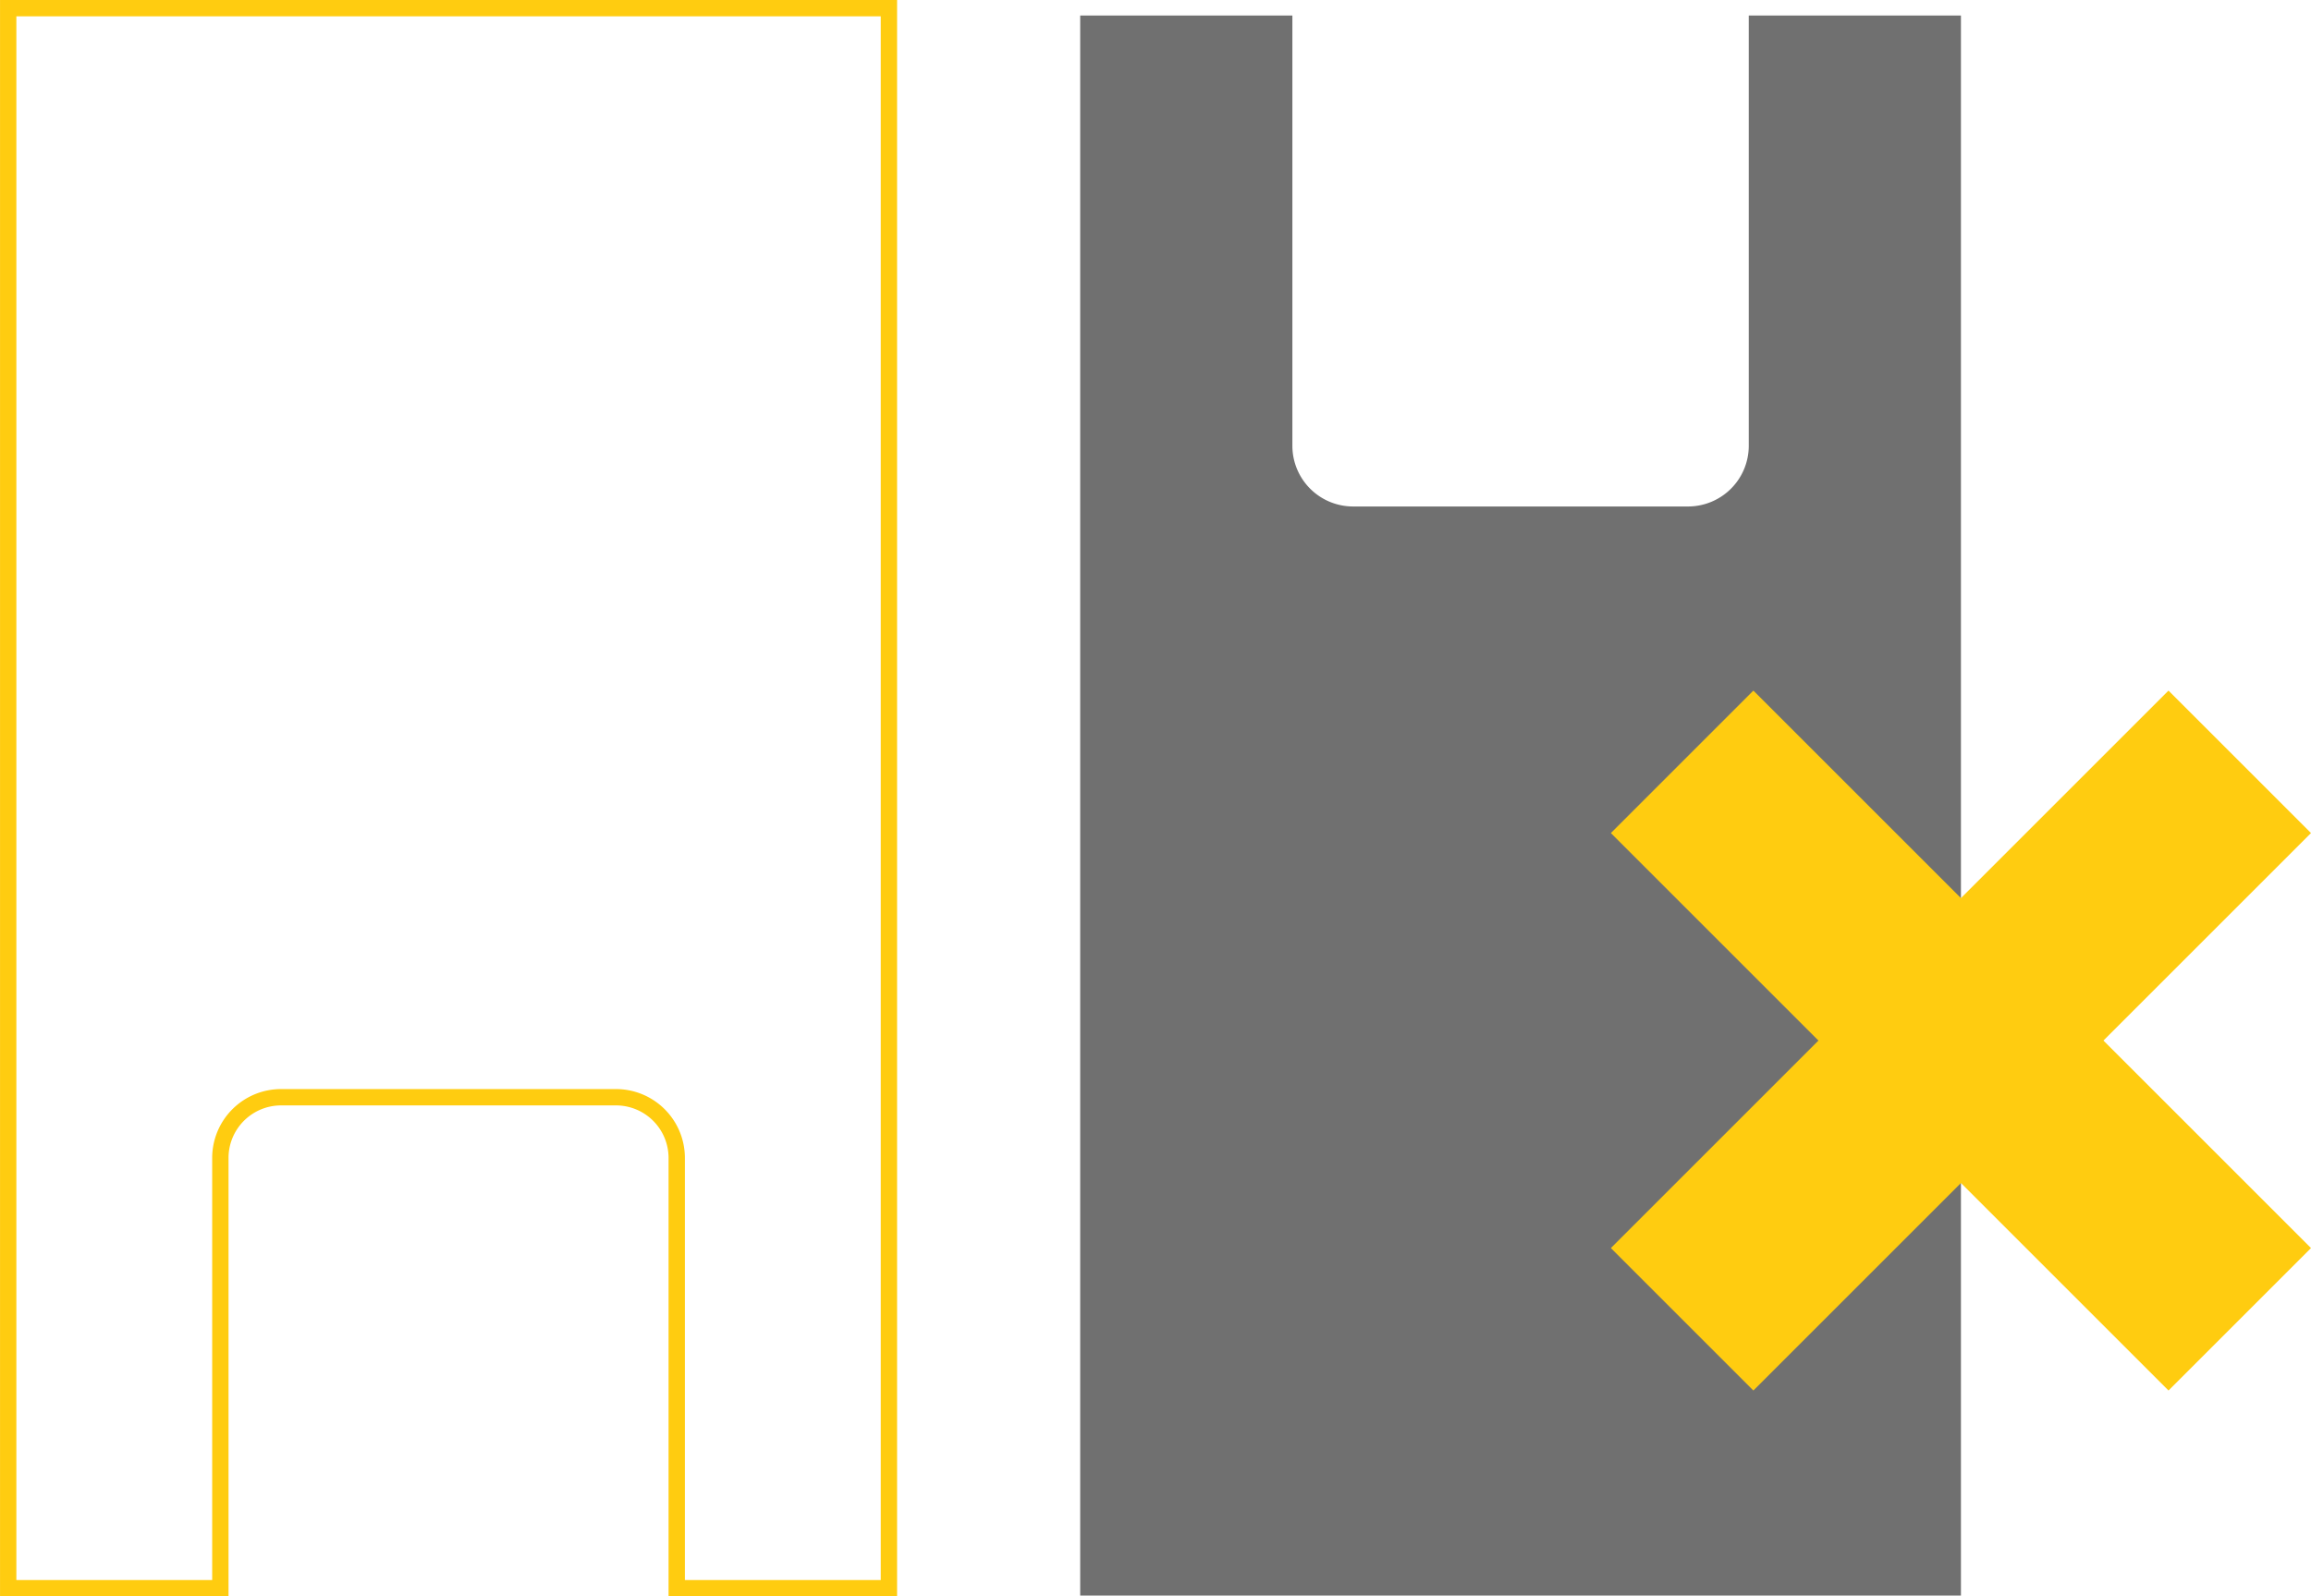 <svg xmlns="http://www.w3.org/2000/svg" width="424.301" height="293.173" viewBox="0 0 424.301 293.173"><defs><style>.a{fill:#707070;mix-blend-mode:hard-light;isolation:isolate;}.b{fill:#ffcc10;}.c{fill:none;stroke:#ffcc10;stroke-width:3px;}</style></defs><g transform="translate(1.5 1.5)"><path class="a" d="M543.82,407.587V486.6a11.151,11.151,0,0,1-11.151,11.151H471.18A11.151,11.151,0,0,1,460.029,486.6V407.587H421.072V697.76H582.777V407.587Z" transform="translate(-224.247 -406.236)"/><path class="b" d="M-628.058,2259.931l-26.163-26.162-38.108,38.108-38.108-38.108-26.163,26.162,38.108,38.108-38.108,38.108,26.163,26.162,38.108-38.108,38.108,38.108,26.163-26.162-38.108-38.108Z" transform="translate(1050.859 -2108.44)"/><path class="c" d="M122.748,0V79.012A11.151,11.151,0,0,1,111.6,90.163H50.108A11.151,11.151,0,0,1,38.957,79.012V0H0V290.173H161.7V0Z" transform="translate(161.705 290.173) rotate(180)"/></g></svg>